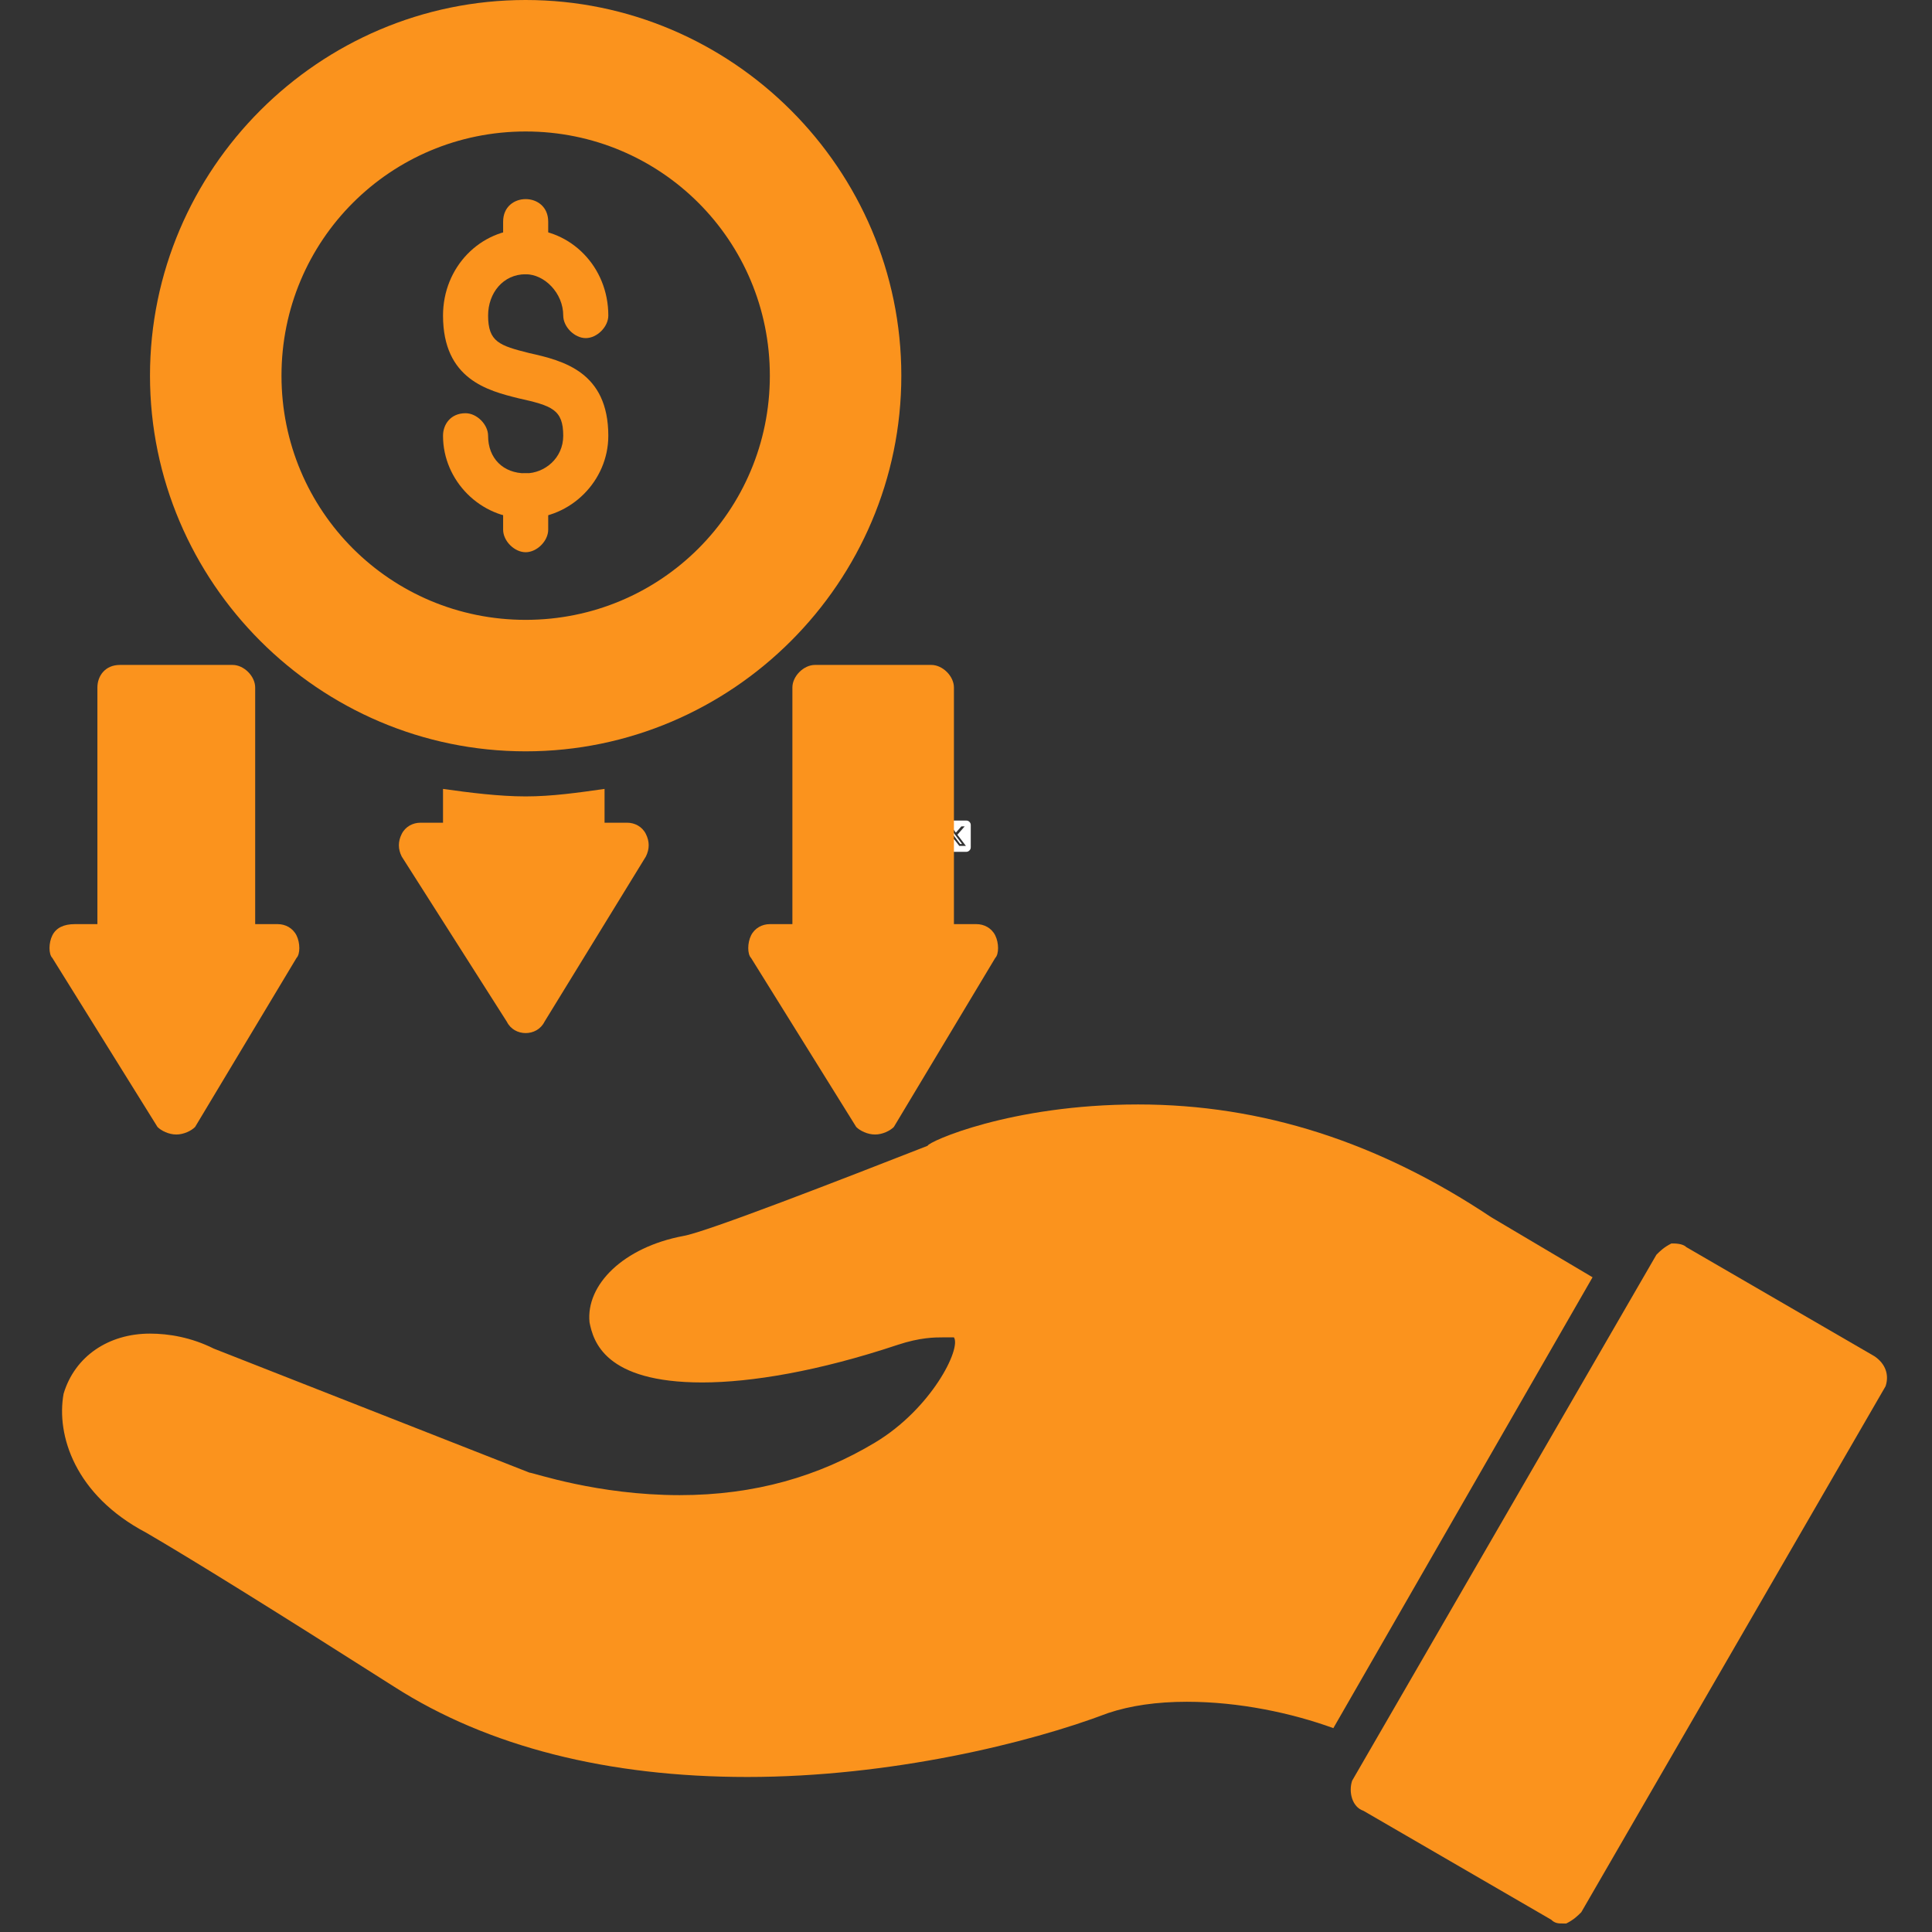 <svg xmlns="http://www.w3.org/2000/svg" xmlns:xlink="http://www.w3.org/1999/xlink" width="150" zoomAndPan="magnify" viewBox="0 0 112.5 112.5" height="150" preserveAspectRatio="xMidYMid meet" version="1.0"><rect x="0" y="0" width="112.5" height="112.5" fill="#333333" stroke="none"/><defs><clipPath id="be5a0ff1f7"><path d="M 54.496 47.57 L 56.734 47.57 L 56.734 49.812 L 54.496 49.812 Z M 54.496 47.57 " clip-rule="nonzero"/></clipPath><clipPath id="a0cc156628"><path d="M 78 72 L 110 72 L 110 112.004 L 78 112.004 Z M 78 72 " clip-rule="nonzero"/></clipPath><clipPath id="a0876d2be6"><path d="M 2.801 38 L 18 38 L 18 67 L 2.801 67 Z M 2.801 38 " clip-rule="nonzero"/></clipPath></defs><g clip-path="url(#be5a0ff1f7)"><path fill="#ffffff" d="M 54.965 47.781 C 54.895 47.781 54.832 47.805 54.781 47.855 C 54.73 47.906 54.707 47.969 54.707 48.039 L 54.707 49.34 C 54.707 49.414 54.73 49.473 54.781 49.523 C 54.832 49.574 54.895 49.602 54.965 49.602 L 56.266 49.602 C 56.336 49.602 56.398 49.574 56.449 49.523 C 56.5 49.473 56.527 49.414 56.527 49.34 L 56.527 48.039 C 56.527 47.969 56.5 47.906 56.449 47.855 C 56.398 47.805 56.336 47.781 56.266 47.781 Z M 56.172 48.121 L 55.75 48.605 L 56.246 49.258 L 55.859 49.258 L 55.555 48.863 L 55.207 49.258 L 55.012 49.258 L 55.465 48.742 L 54.988 48.121 L 55.387 48.121 L 55.66 48.484 L 55.98 48.121 Z M 56.02 49.145 L 55.328 48.23 L 55.215 48.23 L 55.91 49.145 Z M 56.02 49.145 " fill-opacity="1" fill-rule="nonzero"/></g><path fill="#fb931d" d="M 43.516 103.473 C 35.422 103.473 28.422 101.723 22.953 98.219 C 15.734 93.625 11.141 90.781 8.516 89.25 C 4.359 87.062 3.266 83.562 3.703 81.156 C 4.359 78.969 6.328 77.656 8.734 77.656 C 9.828 77.656 11.141 77.875 12.453 78.531 L 30.828 85.75 C 31.047 85.75 34.766 87.062 39.578 87.062 C 43.953 87.062 47.672 85.969 50.953 84 C 54.234 82.031 55.984 78.531 55.547 77.875 C 55.547 77.875 55.547 77.875 54.891 77.875 C 54.453 77.875 53.578 77.875 52.266 78.312 C 47.672 79.844 43.734 80.5 40.891 80.5 C 35.203 80.5 34.547 78.094 34.328 77 C 34.109 74.812 36.297 72.625 39.797 71.969 C 41.109 71.75 48.984 68.688 54.016 66.719 C 54.016 66.5 58.828 64.312 66.266 64.312 C 73.484 64.312 80.266 66.5 86.828 70.875 L 92.734 74.375 L 77.641 100.629 C 75.234 99.754 72.172 99.094 69.109 99.094 C 67.359 99.094 65.828 99.316 64.516 99.754 C 59.922 101.504 51.828 103.473 43.516 103.473 Z M 43.516 103.473 " fill-opacity="1" fill-rule="evenodd"/><g clip-path="url(#a0cc156628)"><path fill="#fb931d" d="M 90.984 112.004 C 90.766 112.004 90.547 112.004 90.328 111.785 L 79.391 105.441 C 78.734 105.223 78.516 104.348 78.734 103.691 L 96.453 73.062 C 96.672 72.844 96.891 72.625 97.328 72.406 C 97.547 72.406 97.984 72.406 98.203 72.625 L 109.141 78.969 C 109.797 79.406 110.016 80.062 109.797 80.719 L 92.078 111.348 C 91.859 111.566 91.641 111.785 91.203 112.004 C 91.203 112.004 90.984 112.004 90.984 112.004 Z M 90.984 112.004 " fill-opacity="1" fill-rule="evenodd"/></g><path fill="#fb931d" d="M 30.609 60.156 C 30.172 60.156 29.734 59.938 29.516 59.5 L 23.391 49.875 C 23.172 49.438 23.172 49 23.391 48.562 C 23.609 48.125 24.047 47.906 24.484 47.906 L 25.797 47.906 L 25.797 45.938 C 27.328 46.156 29.078 46.375 30.609 46.375 C 32.141 46.375 33.672 46.156 35.203 45.938 L 35.203 47.906 L 36.516 47.906 C 36.953 47.906 37.391 48.125 37.609 48.562 C 37.828 49 37.828 49.438 37.609 49.875 L 31.703 59.5 C 31.484 59.938 31.047 60.156 30.609 60.156 Z M 30.609 60.156 " fill-opacity="1" fill-rule="evenodd"/><path fill="#fb931d" d="M 30.609 30.188 C 27.984 30.188 25.797 28 25.797 25.375 C 25.797 24.719 26.234 24.062 27.109 24.062 C 27.766 24.062 28.422 24.719 28.422 25.375 C 28.422 26.688 29.297 27.562 30.609 27.562 C 31.703 27.562 32.797 26.688 32.797 25.375 C 32.797 23.844 32.141 23.625 30.172 23.188 C 28.422 22.75 25.797 22.094 25.797 18.375 C 25.797 15.531 27.984 13.344 30.609 13.344 C 33.234 13.344 35.422 15.531 35.422 18.375 C 35.422 19.031 34.766 19.688 34.109 19.688 C 33.453 19.688 32.797 19.031 32.797 18.375 C 32.797 17.062 31.703 15.969 30.609 15.969 C 29.297 15.969 28.422 17.062 28.422 18.375 C 28.422 19.906 29.078 20.125 30.828 20.562 C 32.797 21 35.422 21.656 35.422 25.375 C 35.422 28 33.234 30.188 30.609 30.188 Z M 30.609 30.188 " fill-opacity="1" fill-rule="evenodd"/><path fill="#fb931d" d="M 30.609 15.969 C 29.953 15.969 29.297 15.531 29.297 14.656 L 29.297 12.906 C 29.297 12.031 29.953 11.594 30.609 11.594 C 31.266 11.594 31.922 12.031 31.922 12.906 L 31.922 14.656 C 31.922 15.531 31.266 15.969 30.609 15.969 Z M 30.609 15.969 " fill-opacity="1" fill-rule="evenodd"/><path fill="#fb931d" d="M 30.609 32.156 C 29.953 32.156 29.297 31.5 29.297 30.844 L 29.297 28.875 C 29.297 28.219 29.953 27.562 30.609 27.562 C 31.266 27.562 31.922 28.219 31.922 28.875 L 31.922 30.844 C 31.922 31.5 31.266 32.156 30.609 32.156 Z M 30.609 32.156 " fill-opacity="1" fill-rule="evenodd"/><path fill="#fb931d" d="M 30.609 43.75 C 18.578 43.75 8.734 33.906 8.734 21.875 C 8.734 9.844 18.578 0 30.609 0 C 42.641 0 52.484 9.844 52.484 21.875 C 52.484 33.906 42.641 43.75 30.609 43.75 Z M 30.609 36.094 C 22.734 36.094 16.391 29.75 16.391 21.875 C 16.391 14 22.734 7.656 30.609 7.656 C 38.484 7.656 44.828 14 44.828 21.875 C 44.828 29.75 38.484 36.094 30.609 36.094 Z M 30.609 36.094 " fill-opacity="1" fill-rule="evenodd"/><g clip-path="url(#a0876d2be6)"><path fill="#fb931d" d="M 10.266 66.062 C 9.828 66.062 9.391 65.844 9.172 65.625 L 3.047 55.781 C 2.828 55.562 2.828 54.906 3.047 54.469 C 3.266 54.031 3.703 53.812 4.359 53.812 L 5.672 53.812 L 5.672 40.031 C 5.672 39.375 6.109 38.719 6.984 38.719 L 13.547 38.719 C 14.203 38.719 14.859 39.375 14.859 40.031 L 14.859 53.812 L 16.172 53.812 C 16.609 53.812 17.047 54.031 17.266 54.469 C 17.484 54.906 17.484 55.562 17.266 55.781 L 11.359 65.625 C 11.141 65.844 10.703 66.062 10.266 66.062 Z M 10.266 66.062 " fill-opacity="1" fill-rule="evenodd"/></g><path fill="#fb931d" d="M 50.953 66.062 C 50.516 66.062 50.078 65.844 49.859 65.625 L 43.734 55.781 C 43.516 55.562 43.516 54.906 43.734 54.469 C 43.953 54.031 44.391 53.812 44.828 53.812 L 46.141 53.812 L 46.141 40.031 C 46.141 39.375 46.797 38.719 47.453 38.719 L 54.234 38.719 C 54.891 38.719 55.547 39.375 55.547 40.031 L 55.547 53.812 L 56.859 53.812 C 57.297 53.812 57.734 54.031 57.953 54.469 C 58.172 54.906 58.172 55.562 57.953 55.781 L 52.047 65.625 C 51.828 65.844 51.391 66.062 50.953 66.062 Z M 50.953 66.062 " fill-opacity="1" fill-rule="evenodd"/></svg>
